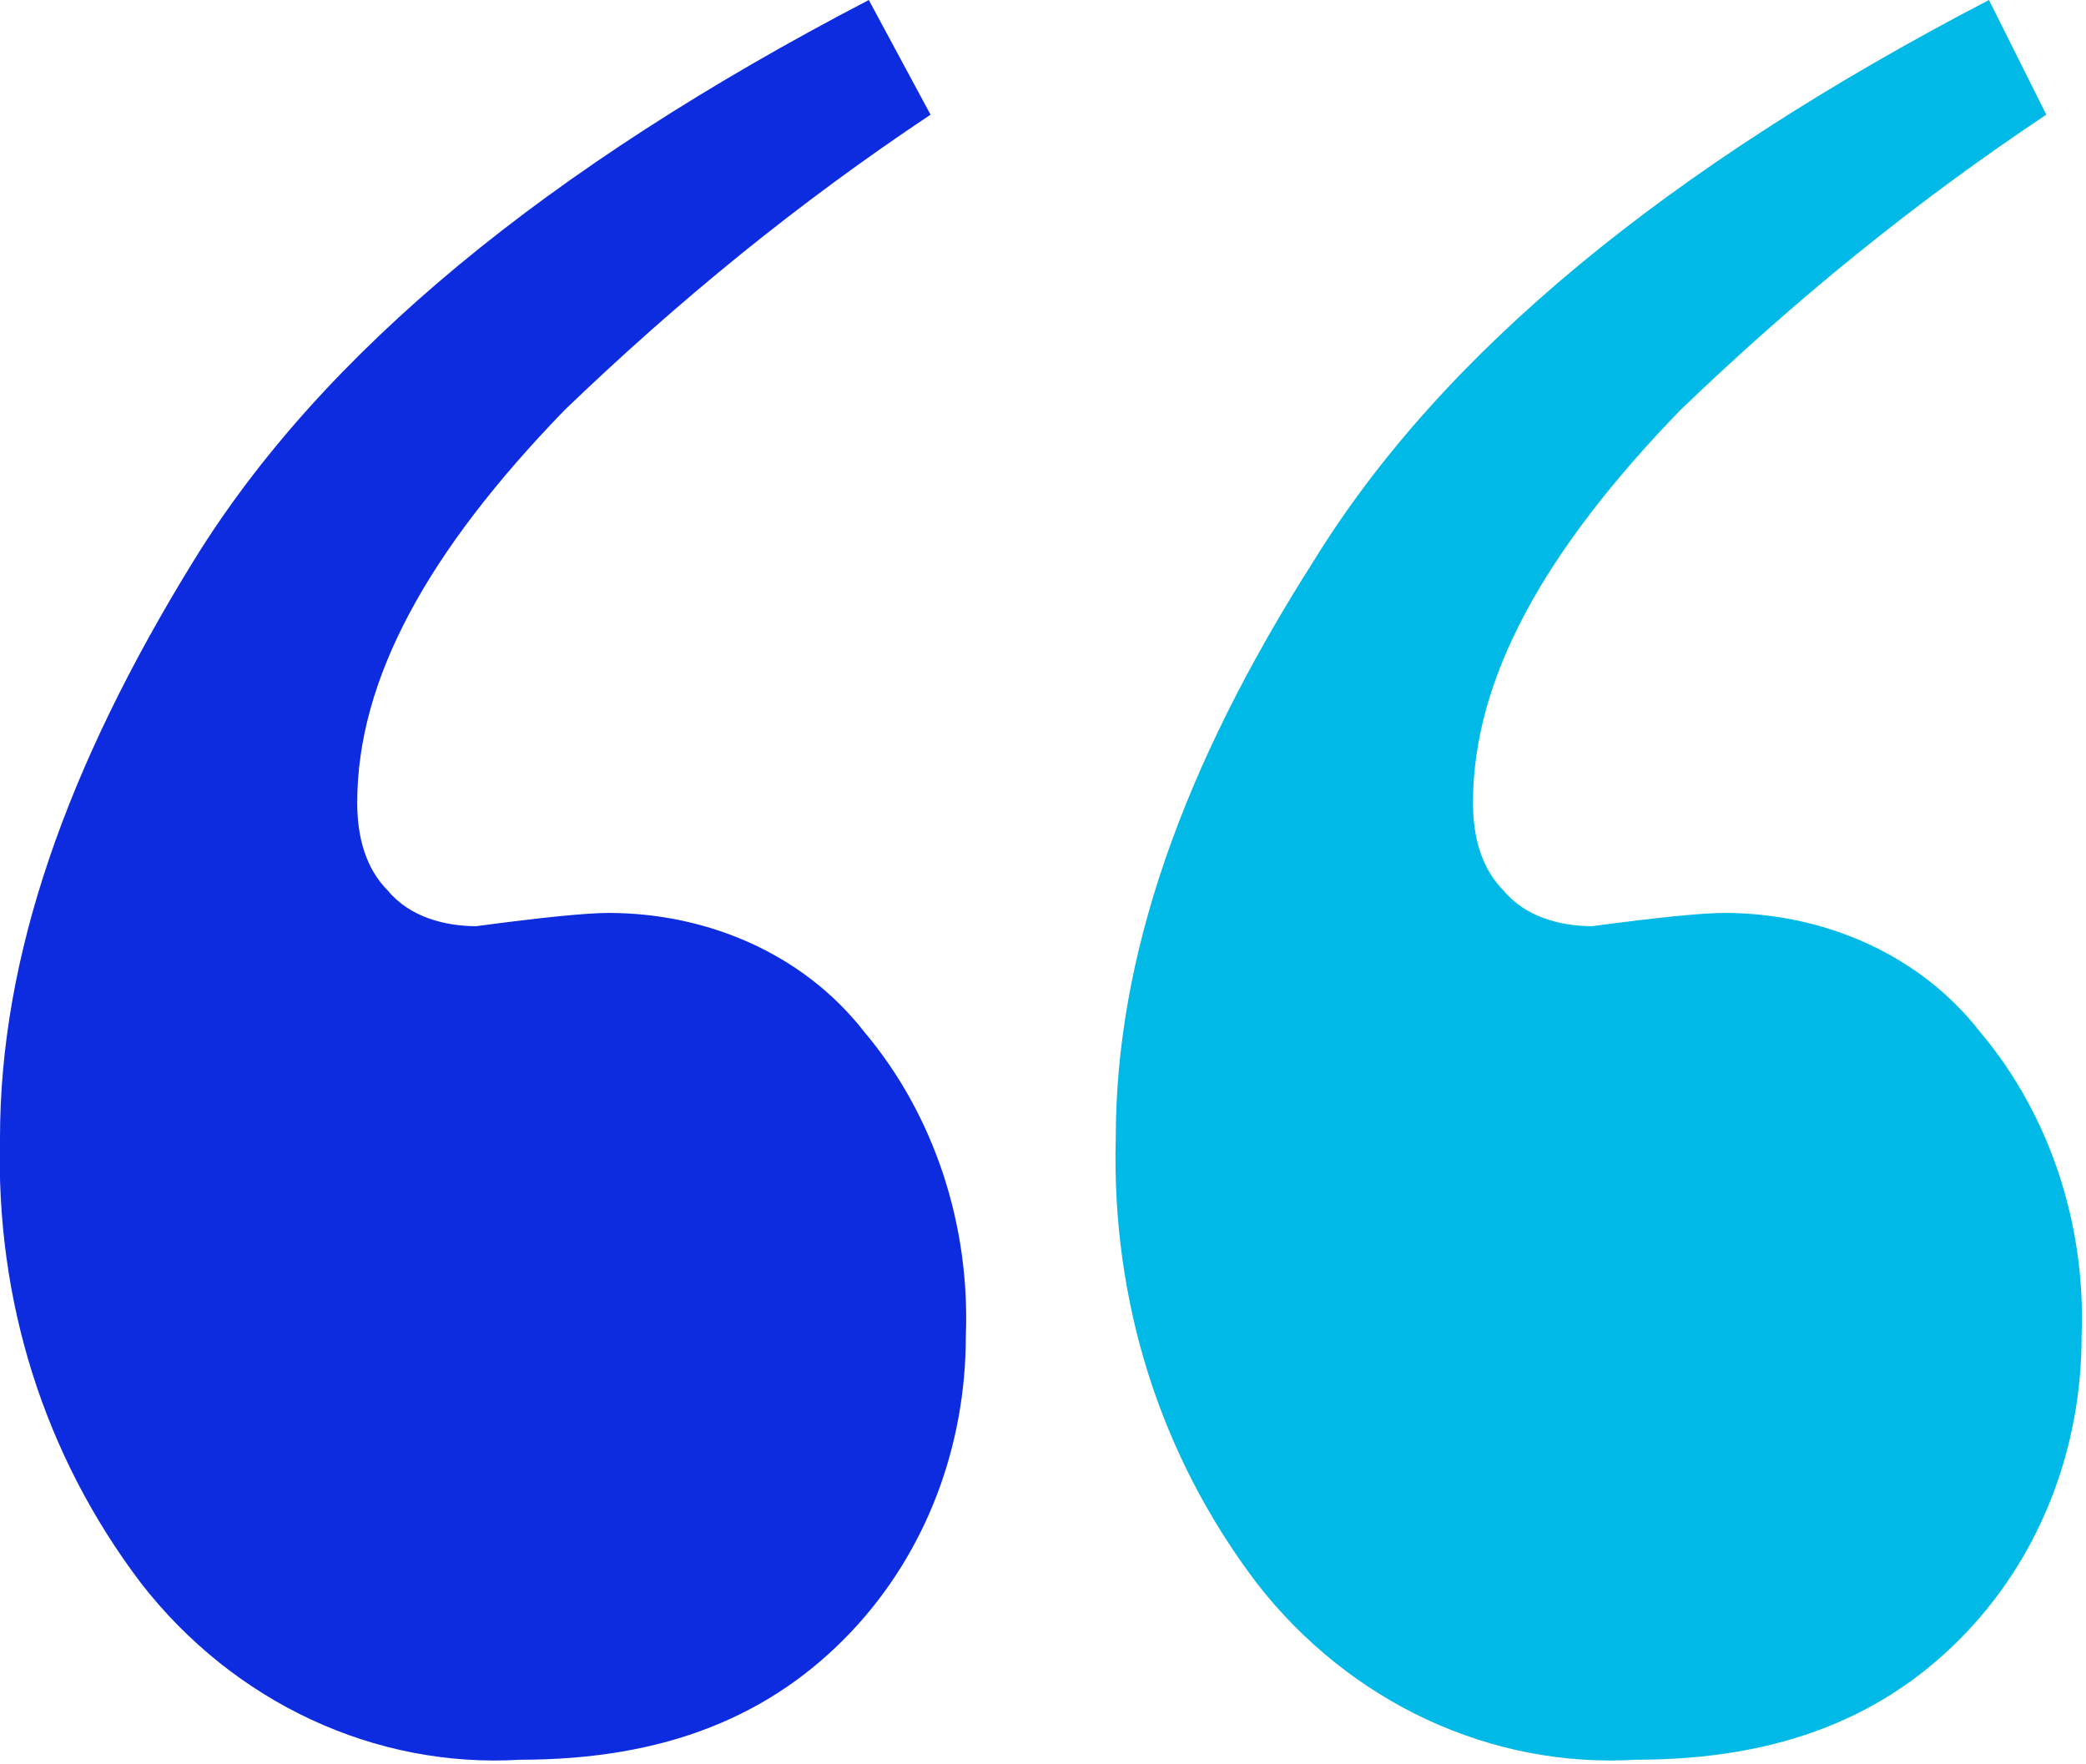 <?xml version="1.0" encoding="utf-8"?>
<!-- Generator: Adobe Illustrator 27.5.0, SVG Export Plug-In . SVG Version: 6.00 Build 0)  -->
<svg version="1.1" id="Quote-mark" xmlns="http://www.w3.org/2000/svg" xmlns:xlink="http://www.w3.org/1999/xlink" x="0px" y="0px"
	 viewBox="0 0 47.3 40" style="enable-background:new 0 0 47.3 40;" xml:space="preserve">
<style type="text/css">
	.st0{fill-rule:evenodd;clip-rule:evenodd;fill:#0D2CE0;}
	.st1{fill-rule:evenodd;clip-rule:evenodd;fill:#00B9E7;}
</style>
<path id="Path_44" class="st0" d="M0,25.8c-0.1,3.7,1,7.2,3.2,10.1c2.1,2.7,5.3,4.2,8.6,4c3.3,0,5.7-1,7.5-2.9
	c1.7-1.8,2.6-4.2,2.6-6.7c0.1-2.5-0.7-5-2.3-6.9c-1.4-1.8-3.6-2.7-5.8-2.7c-0.5,0-1.5,0.1-3,0.3c-0.7,0-1.5-0.2-2-0.8
	c-0.5-0.5-0.7-1.2-0.7-2c0-2.8,1.6-5.7,4.7-8.9c2.6-2.5,5.3-4.7,8.3-6.7L19.7,0C12.4,3.8,7.3,8,4.4,12.7S0,21.7,0,25.8"/>
<path id="Path_48" class="st1" d="M25.3,25.8c-0.1,3.7,1,7.2,3.2,10.1c2.1,2.7,5.3,4.2,8.6,4c3.3,0,5.7-1,7.5-2.9
	c1.7-1.8,2.6-4.2,2.6-6.7c0.1-2.5-0.7-5-2.3-6.9c-1.4-1.8-3.6-2.7-5.8-2.7c-0.5,0-1.5,0.1-3,0.3c-0.7,0-1.5-0.2-2-0.8
	c-0.5-0.5-0.7-1.2-0.7-2c0-2.8,1.6-5.7,4.7-8.9c2.6-2.5,5.3-4.7,8.3-6.7L45.1,0c-7.3,3.8-12.4,8-15.3,12.7
	C26.8,17.4,25.3,21.7,25.3,25.8"/>
</svg>
